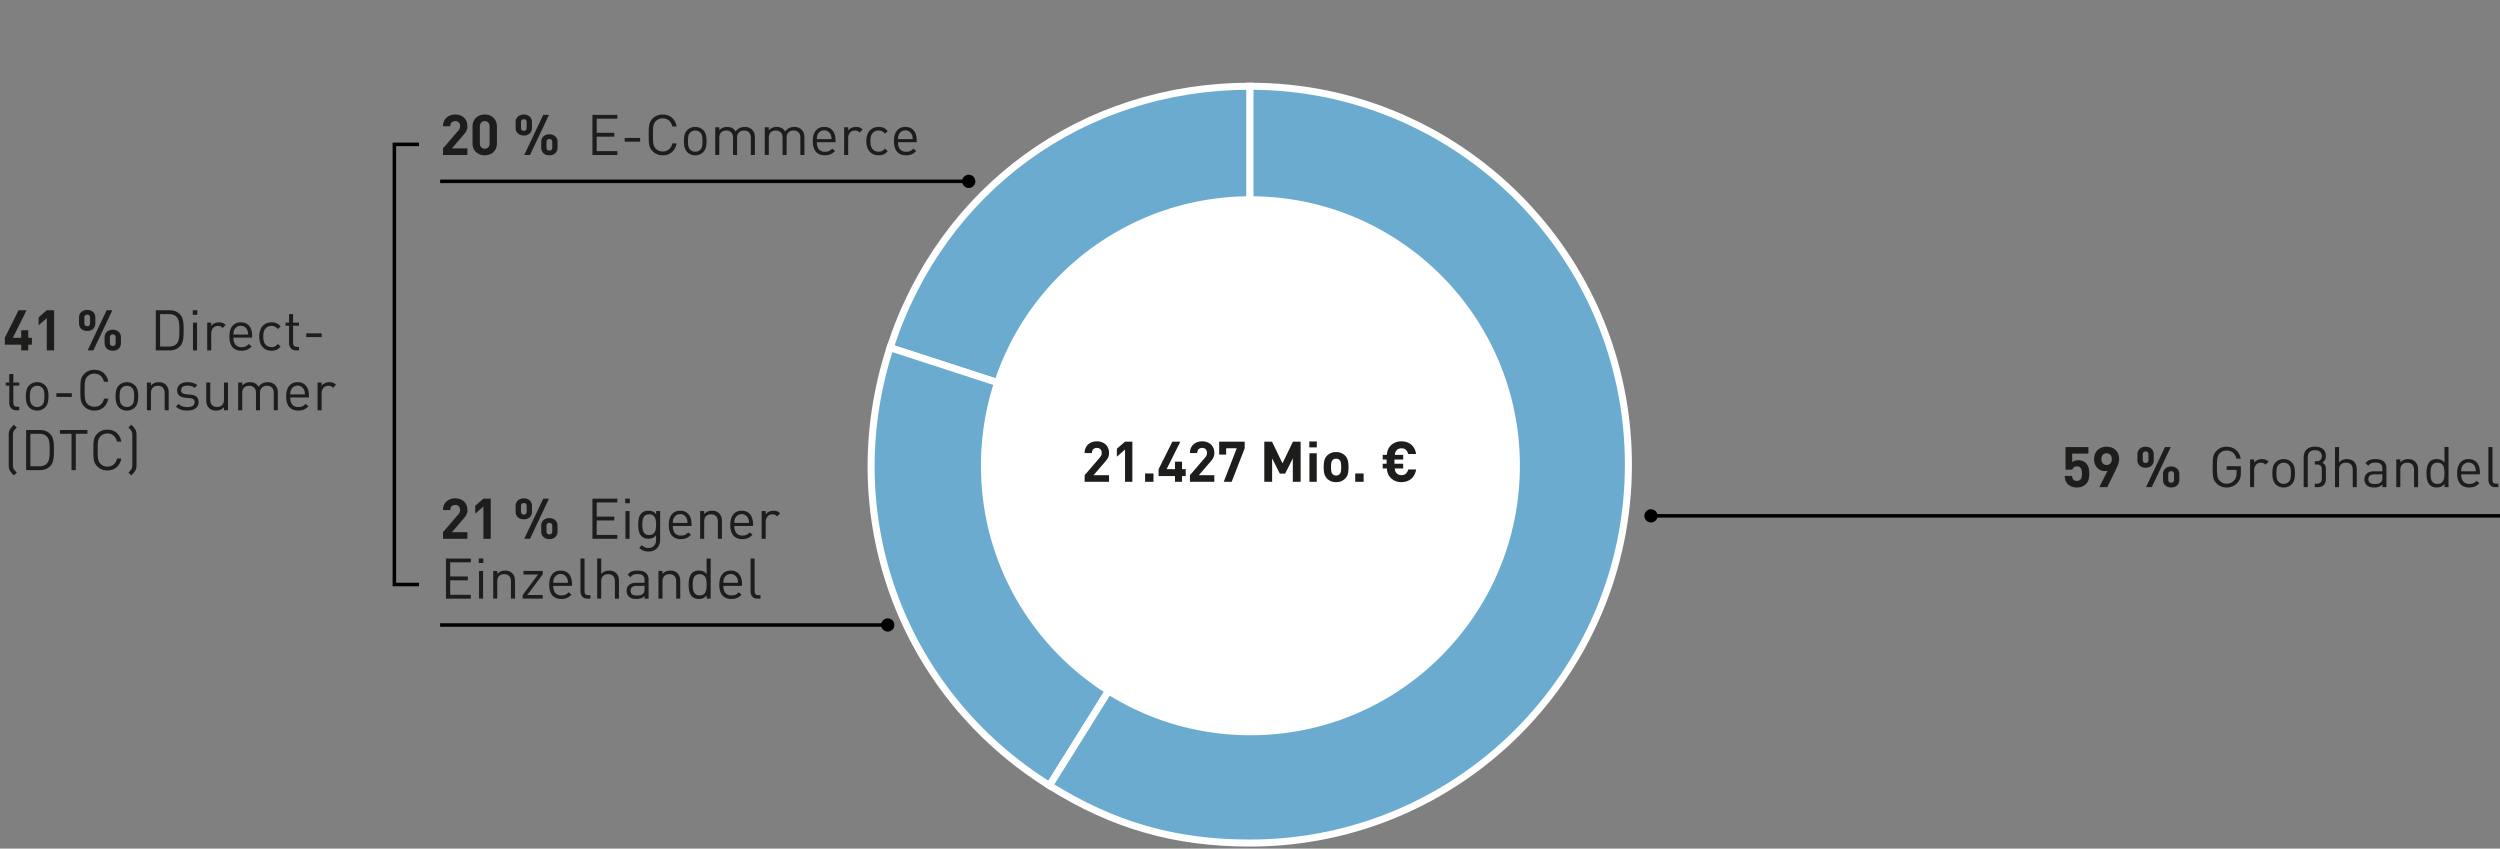 <svg xmlns="http://www.w3.org/2000/svg" width="710" height="241" viewBox="0 0 710 241"><rect x="0" y="0" width="710" height="241" fill="#808080" stroke="none"/><g data-name="Grafik"><path fill="none" stroke="#000" d="M710 146.5H468.786"/><circle cx="468.88" cy="146.5" r="1.88"/><path fill="none" stroke="#000" d="M252.214 177.5H125"/><circle cx="252.12" cy="177.5" r="1.88"/><path fill="none" stroke="#000" d="M275.214 51.5H125"/><circle cx="275.12" cy="51.5" r="1.88"/><g fill="#6aabcf" stroke="#fff" stroke-miterlimit="10" stroke-width="2"><path d="M354.996 131.958l-102.209-33.21c14.673-45.16 54.726-74.26 102.21-74.26v107.47z"/><path d="M354.996 131.958l-56.95 91.139c-42.28-26.42-60.666-76.932-45.259-124.35l102.21 33.21z"/><path d="M354.996 131.958V24.488c59.354 0 107.47 48.116 107.47 107.47 0 59.353-48.116 107.469-107.47 107.469-21.367 0-38.83-5.007-56.95-16.33l56.95-91.14z"/></g><path d="M431.65 132.278c0 42.266-34.262 76.537-76.533 76.537-42.269 0-76.535-34.27-76.535-76.537 0-42.268 34.266-76.54 76.535-76.54 42.27 0 76.534 34.272 76.534 76.54" fill="#fff"/><path fill="none" stroke="#000" d="M119 41h-7v125h7"/></g><g data-name="DE" fill="#1d1d1b"><g data-name="35% N..."><path d="M125.816 153.012v-1.872l4.256-4.944a2.83 2.83 0 00.456-.672c.09-.203.136-.438.136-.704 0-.427-.118-.77-.352-1.032-.235-.262-.576-.392-1.024-.392-.17 0-.339.024-.504.072a1.215 1.215 0 00-.448.24c-.134.112-.24.261-.32.448a1.77 1.77 0 00-.12.696h-2.08c0-.523.088-.99.264-1.4s.421-.76.736-1.048.683-.507 1.104-.656a4.078 4.078 0 011.368-.224c.501 0 .965.077 1.392.232.426.155.792.373 1.096.656.304.282.541.629.712 1.04.17.41.256.872.256 1.384 0 .277-.027.525-.08.744-.053.218-.13.43-.232.632s-.23.402-.384.6c-.155.197-.328.408-.52.632l-3.184 3.696h4.4v1.872h-6.928zM137.288 153.012v-9.152l-2.32 2.015v-2.24l2.32-2.015h2.08v11.392h-2.08zM151.08 145.3c0 .363-.062.68-.184.952-.123.272-.288.501-.496.688s-.454.325-.736.416a2.9 2.9 0 01-.888.136c-.32 0-.622-.046-.904-.136-.283-.09-.53-.23-.744-.416a1.975 1.975 0 01-.504-.688 2.296 2.296 0 01-.184-.952v-1.584c0-.363.061-.68.184-.952.122-.272.29-.499.504-.68a2.26 2.26 0 01.744-.417 2.8 2.8 0 01.904-.143c.31 0 .605.048.888.143.282.097.528.235.736.416.208.182.373.409.496.68.122.273.184.59.184.953v1.584zm-1.504-1.52c0-.608-.267-.912-.8-.912-.544 0-.816.304-.816.912v1.456c0 .608.272.912.816.912.533 0 .8-.304.8-.912v-1.456zm.944 9.232h-1.632l5.392-11.392h1.632l-5.392 11.392zm7.824-2.096c0 .362-.062.68-.184.952-.123.272-.29.501-.504.688a2.084 2.084 0 01-.736.416c-.278.09-.576.136-.896.136s-.619-.046-.896-.136a2.08 2.08 0 01-.736-.416 1.982 1.982 0 01-.504-.688 2.295 2.295 0 01-.184-.952v-1.584c0-.363.061-.68.184-.952.122-.272.29-.499.504-.68.213-.181.458-.32.736-.416.277-.096.576-.144.896-.144s.618.048.896.144c.277.096.522.235.736.416.213.181.381.408.504.68.122.272.184.59.184.952v1.584zm-1.504-1.52c0-.608-.272-.912-.816-.912s-.816.304-.816.912v1.472c0 .597.272.896.816.896s.816-.299.816-.896v-1.472zM168.248 153.012V141.62h7.072v1.088h-5.856v4.016h4.992v1.088h-4.992v4.112h5.856v1.088h-7.072zM177.575 142.9v-1.296h1.297v1.296h-1.297zm.064 10.112v-7.872h1.153v7.872h-1.153zM187.48 153.252c0 .49-.075.94-.225 1.352s-.362.765-.64 1.063a2.908 2.908 0 01-1.032.705c-.41.17-.872.256-1.384.256-.298 0-.565-.02-.8-.056-.234-.038-.456-.099-.664-.184s-.41-.195-.608-.328a4.72 4.72 0 01-.6-.488l.753-.736c.138.128.274.24.407.336.134.096.272.178.417.248.144.069.3.12.471.152.17.032.368.048.592.048.385 0 .712-.064.984-.192s.496-.3.672-.512.304-.467.385-.76c.08-.294.12-.611.12-.952v-1.232c-.32.405-.662.677-1.025.816a3.29 3.29 0 01-1.184.208c-.405 0-.77-.064-1.096-.192a2.323 2.323 0 01-.808-.512 2.847 2.847 0 01-.776-1.456c-.122-.576-.184-1.184-.184-1.824s.062-1.248.184-1.825a2.849 2.849 0 01.776-1.455c.214-.213.486-.381.816-.504.331-.123.699-.184 1.104-.184.438 0 .835.066 1.192.2.358.133.696.408 1.017.824v-.928h1.135v8.112zm-1.153-4.24c0-.363-.021-.723-.064-1.08a2.802 2.802 0 00-.272-.944 1.732 1.732 0 00-.592-.664c-.255-.17-.597-.256-1.024-.256-.426 0-.77.085-1.031.256-.262.17-.462.392-.6.664a2.79 2.79 0 00-.273.944 9.096 9.096 0 000 2.168c.043.352.134.664.272.936.139.272.339.493.6.664.262.17.606.256 1.032.256.427 0 .769-.085 1.024-.256.257-.17.454-.392.592-.664a2.79 2.79 0 00.272-.936c.043-.352.064-.715.064-1.088zM191.08 149.38c0 .864.194 1.533.583 2.008s.968.712 1.736.712c.459 0 .84-.072 1.144-.216s.611-.37.92-.68l.784.688a5.852 5.852 0 01-.6.528c-.197.15-.41.274-.64.376-.23.101-.477.179-.744.232-.266.053-.565.08-.896.08-.522 0-.997-.08-1.424-.24a2.74 2.74 0 01-1.088-.736c-.298-.33-.528-.75-.688-1.257-.16-.506-.24-1.106-.24-1.8 0-1.29.288-2.284.865-2.983.575-.699 1.365-1.048 2.367-1.048 1.035 0 1.832.338 2.393 1.016.56.677.84 1.613.84 2.808v.512h-5.313zm4.175-.864c-.01-.16-.021-.299-.032-.416a4.321 4.321 0 00-.04-.32 1.628 1.628 0 00-.072-.28 8.423 8.423 0 00-.111-.296 2.106 2.106 0 00-.729-.864 1.934 1.934 0 00-1.112-.32c-.426 0-.797.106-1.112.32a2.102 2.102 0 00-.728.864 1.796 1.796 0 00-.184.576 2.631 2.631 0 00-.031.32c-.006.117-.014.256-.025.416h4.176zM203.88 153.012v-4.848c0-.704-.174-1.23-.52-1.576-.347-.347-.82-.52-1.417-.52s-1.072.176-1.423.528c-.353.352-.529.875-.529 1.568v4.848h-1.152v-7.872h1.152v.864c.278-.32.603-.56.977-.72.373-.16.783-.24 1.231-.24.854 0 1.526.245 2.016.736.545.533.816 1.264.816 2.192v5.04h-1.152zM208.551 149.38c0 .864.195 1.533.584 2.008s.968.712 1.736.712c.459 0 .84-.072 1.144-.216s.611-.37.92-.68l.784.688a5.852 5.852 0 01-.6.528c-.197.15-.41.274-.64.376-.23.101-.477.179-.744.232-.266.053-.565.08-.896.08-.522 0-.997-.08-1.424-.24a2.74 2.74 0 01-1.088-.736c-.298-.33-.528-.75-.688-1.257-.16-.506-.24-1.106-.24-1.8 0-1.29.288-2.284.864-2.983.576-.699 1.366-1.048 2.368-1.048 1.035 0 1.832.338 2.392 1.016.56.677.84 1.613.84 2.808v.512h-5.312zm4.176-.864c-.01-.16-.021-.299-.032-.416a4.321 4.321 0 00-.04-.32 1.628 1.628 0 00-.072-.28 8.423 8.423 0 00-.112-.296 2.106 2.106 0 00-.728-.864 1.934 1.934 0 00-1.112-.32c-.426 0-.797.106-1.112.32a2.102 2.102 0 00-.728.864 1.796 1.796 0 00-.184.576 2.631 2.631 0 00-.032.32c-.005.117-.013.256-.024.416h4.176zM220.711 146.644a2.114 2.114 0 00-.608-.448c-.192-.086-.442-.128-.752-.128-.288 0-.55.053-.784.16-.234.106-.432.256-.592.448s-.285.416-.376.672c-.09.256-.136.533-.136.832v4.832h-1.152v-7.872h1.152v.96c.214-.331.52-.59.92-.776.4-.187.83-.28 1.288-.28.374 0 .712.053 1.016.16.304.107.595.298.872.576l-.848.864zM126.648 170.012V158.62h7.072v1.088h-5.856v4.016h4.992v1.088h-4.992v4.112h5.856v1.088h-7.072zM135.976 159.9v-1.296h1.296v1.296h-1.296zm.064 10.112v-7.872h1.152v7.872h-1.152zM145.112 170.012v-4.848c0-.704-.174-1.23-.52-1.576-.347-.347-.819-.52-1.416-.52s-1.072.176-1.424.528c-.352.352-.528.875-.528 1.568v4.848h-1.152v-7.872h1.152v.864c.277-.32.602-.56.976-.72.373-.16.784-.24 1.232-.24.853 0 1.525.245 2.016.736.544.533.816 1.264.816 2.192v5.04h-1.152zM148.424 170.012v-.992l4.384-5.856h-4.144v-1.024h5.472v.976l-4.4 5.872h4.4v1.024h-5.712zM157.128 166.38c0 .864.194 1.533.584 2.008s.968.712 1.736.712c.458 0 .84-.072 1.144-.216s.61-.37.92-.68l.784.688a5.852 5.852 0 01-.6.528c-.198.15-.411.274-.64.376-.23.101-.478.179-.744.232-.267.053-.566.08-.896.08-.523 0-.998-.08-1.424-.24a2.74 2.74 0 01-1.088-.736c-.299-.33-.528-.75-.688-1.257-.16-.506-.24-1.106-.24-1.8 0-1.29.288-2.284.864-2.983.576-.699 1.365-1.048 2.368-1.048 1.034 0 1.832.338 2.392 1.016.56.677.84 1.613.84 2.808v.512h-5.312zm4.176-.864c-.011-.16-.022-.299-.032-.416a4.321 4.321 0 00-.04-.32 1.628 1.628 0 00-.072-.28 8.423 8.423 0 00-.112-.296 2.106 2.106 0 00-.728-.864 1.934 1.934 0 00-1.112-.32c-.427 0-.798.106-1.112.32a2.102 2.102 0 00-.728.864 1.796 1.796 0 00-.184.576 2.631 2.631 0 00-.032.32l-.024.416h4.176zM166.856 170.012c-.694 0-1.2-.2-1.52-.6-.32-.4-.48-.899-.48-1.496v-9.296h1.152v9.248c0 .384.074.672.224.864.15.192.426.288.832.288h.624v.992h-.832zM174.632 170.012v-4.864c0-.704-.168-1.227-.504-1.568-.336-.342-.808-.512-1.416-.512-.608 0-1.088.17-1.44.512-.352.341-.528.864-.528 1.568v4.864h-1.152V158.62h1.152v4.384c.576-.64 1.312-.96 2.208-.96.906 0 1.605.261 2.096.784.49.523.736 1.232.736 2.128v5.056h-1.152zM183.048 170.012v-.752c-.31.31-.635.528-.976.656-.342.128-.774.192-1.296.192-.545 0-.982-.054-1.312-.16a2.351 2.351 0 01-.912-.56c-.203-.192-.353-.43-.448-.712s-.145-.579-.145-.888c0-.705.235-1.259.705-1.664.469-.406 1.146-.608 2.032-.608h2.352v-.752c0-.577-.152-1.008-.456-1.296s-.824-.432-1.56-.432c-.502 0-.897.069-1.184.208-.288.138-.555.373-.8.704l-.784-.72c.34-.459.727-.771 1.16-.936.431-.166.973-.248 1.624-.248 1.066 0 1.858.224 2.376.672.517.448.775 1.098.775 1.951v5.345h-1.151zm0-3.632h-2.193c-1.183 0-1.775.464-1.775 1.391 0 .46.144.798.431 1.017.289.218.753.328 1.393.328.33 0 .64-.03.928-.088s.56-.206.815-.44c.267-.256.4-.71.4-1.36v-.848zM192.04 170.012v-4.848c0-.704-.174-1.23-.52-1.576-.347-.347-.82-.52-1.417-.52s-1.072.176-1.424.528c-.352.352-.528.875-.528 1.568v4.848H187v-7.872h1.152v.864c.277-.32.603-.56.976-.72.373-.16.784-.24 1.232-.24.854 0 1.526.245 2.016.736.544.533.816 1.264.816 2.192v5.04h-1.152zM200.695 170.012v-.944c-.33.416-.674.693-1.032.832-.357.138-.76.208-1.208.208-.405 0-.773-.062-1.104-.184a2.23 2.23 0 01-.816-.504 2.953 2.953 0 01-.776-1.496 9.08 9.08 0 01-.184-1.848c0-.32.014-.638.04-.952.027-.315.075-.616.144-.904.07-.288.168-.56.296-.816.128-.256.288-.48.48-.672.214-.213.486-.381.816-.504.33-.123.699-.184 1.104-.184.448 0 .848.066 1.2.2.352.133.694.402 1.024.808v-4.432h1.152v11.392h-1.136zm-.016-3.936c0-.384-.021-.758-.064-1.12a2.9 2.9 0 00-.272-.96 1.695 1.695 0 00-.6-.672c-.261-.17-.605-.256-1.032-.256-.437 0-.784.085-1.04.256a1.78 1.78 0 00-.6.672 2.77 2.77 0 00-.28.96 9.575 9.575 0 00-.064 1.12c0 .384.022.757.064 1.12.043.363.136.682.28.96s.344.501.6.672c.256.17.603.255 1.04.255.427 0 .77-.084 1.032-.255.262-.17.462-.395.6-.672.139-.278.23-.597.272-.96.043-.363.064-.736.064-1.12zM205.431 166.38c0 .864.195 1.533.584 2.008s.968.712 1.736.712c.459 0 .84-.072 1.144-.216s.61-.37.92-.68l.784.688a5.852 5.852 0 01-.6.528c-.197.15-.41.274-.64.376-.23.101-.477.179-.744.232-.267.053-.565.08-.896.08-.522 0-.997-.08-1.424-.24a2.74 2.74 0 01-1.088-.736c-.299-.33-.528-.75-.688-1.257-.16-.506-.24-1.106-.24-1.8 0-1.29.288-2.284.864-2.983.576-.699 1.366-1.048 2.368-1.048 1.035 0 1.832.338 2.392 1.016.56.677.84 1.613.84 2.808v.512h-5.312zm4.176-.864c-.01-.16-.021-.299-.032-.416a4.321 4.321 0 00-.04-.32 1.628 1.628 0 00-.072-.28 8.423 8.423 0 00-.112-.296 2.106 2.106 0 00-.728-.864 1.934 1.934 0 00-1.112-.32c-.427 0-.797.106-1.112.32a2.102 2.102 0 00-.728.864 1.796 1.796 0 00-.184.576 2.631 2.631 0 00-.032.32c-.005.117-.013.256-.024.416h4.176zM215.16 170.012c-.694 0-1.2-.2-1.52-.6-.32-.4-.48-.899-.48-1.496v-9.296h1.151v9.248c0 .384.075.672.224.864.15.192.427.288.832.288h.624v.992h-.832z"/></g><g data-name="35% N..."><path d="M8.024 97.894v1.616h-2v-1.616H1.368v-1.968l3.904-7.808h2.272L3.64 95.926h2.384v-2.128h2v2.128h1.04v1.968h-1.04zM13.288 99.51v-9.152l-2.32 2.016v-2.24l2.32-2.016h2.08V99.51h-2.08zM27.08 91.798c0 .363-.062.68-.184.952-.123.272-.288.502-.496.688s-.454.326-.736.416c-.283.09-.579.136-.888.136-.32 0-.622-.046-.904-.136-.283-.09-.53-.229-.744-.416a1.973 1.973 0 01-.504-.688 2.295 2.295 0 01-.184-.952v-1.584c0-.362.061-.68.184-.952.122-.272.29-.498.504-.68.213-.182.461-.32.744-.416a2.8 2.8 0 01.904-.144c.31 0 .605.048.888.144.282.096.528.234.736.416s.373.408.496.68c.122.272.184.59.184.952v1.584zm-1.504-1.52c0-.608-.267-.912-.8-.912-.544 0-.816.304-.816.912v1.456c0 .608.272.912.816.912.533 0 .8-.304.8-.912v-1.456zm.944 9.232h-1.632l5.392-11.392h1.632L26.52 99.51zm7.824-2.096c0 .362-.062.68-.184.952a1.99 1.99 0 01-.504.688 2.07 2.07 0 01-.736.416c-.278.09-.576.136-.896.136s-.619-.045-.896-.136a2.065 2.065 0 01-.736-.416 1.984 1.984 0 01-.504-.688 2.298 2.298 0 01-.184-.952V95.83c0-.362.061-.68.184-.952.122-.272.29-.498.504-.68s.458-.32.736-.416c.277-.096.576-.144.896-.144s.618.048.896.144c.277.096.522.235.736.416.213.182.381.408.504.68.122.272.184.59.184.952v1.584zm-1.504-1.52c0-.608-.272-.912-.816-.912s-.816.304-.816.912v1.472c0 .598.272.896.816.896s.816-.298.816-.896v-1.472zM52.152 93.814c0 .438-.006.867-.017 1.288a8.69 8.69 0 01-.111 1.208 5.442 5.442 0 01-.296 1.088c-.134.341-.328.646-.584.912a3.53 3.53 0 01-1.304.912c-.486.192-1.048.288-1.688.288h-3.904V88.118h3.904c.64 0 1.202.096 1.688.288.485.192.92.496 1.304.912.256.278.45.584.584.92.133.336.232.696.296 1.08.064.384.1.786.111 1.208.011.421.017.851.017 1.288zm-1.216 0c0-.394-.006-.776-.016-1.144a8.89 8.89 0 00-.088-1.04 4.4 4.4 0 00-.224-.896 2.04 2.04 0 00-.424-.696c-.288-.32-.624-.539-1.008-.656s-.795-.176-1.232-.176h-2.48v9.216h2.48c.437 0 .848-.059 1.232-.176s.72-.336 1.008-.656c.18-.192.322-.424.424-.696a4.4 4.4 0 00.224-.896 8.89 8.89 0 00.088-1.04c.01-.368.016-.749.016-1.144zM54.743 89.398v-1.296h1.297v1.296h-1.297zm.064 10.112v-7.872h1.152v7.872h-1.152zM63.24 93.142c-.214-.213-.417-.363-.609-.448-.192-.086-.442-.128-.752-.128-.288 0-.55.053-.784.16a1.66 1.66 0 00-.592.448c-.16.192-.285.416-.376.672-.09.256-.136.534-.136.832v4.832H58.84v-7.872h1.152v.96c.214-.33.52-.59.92-.776.4-.186.83-.28 1.288-.28.374 0 .712.054 1.016.16.305.107.595.299.872.576l-.847.864zM66.295 95.878c0 .864.195 1.533.584 2.008s.968.712 1.736.712c.459 0 .84-.072 1.144-.216.304-.144.61-.37.92-.68l.784.688a5.793 5.793 0 01-.6.528c-.197.15-.41.274-.64.376-.23.102-.477.179-.744.232-.267.053-.565.08-.896.08-.522 0-.997-.08-1.424-.24a2.736 2.736 0 01-1.088-.736c-.299-.33-.528-.75-.688-1.256-.16-.507-.24-1.106-.24-1.8 0-1.29.288-2.285.864-2.984.576-.698 1.366-1.048 2.368-1.048 1.035 0 1.832.339 2.392 1.016.56.677.84 1.614.84 2.808v.512h-5.312zm4.176-.864a19.9 19.9 0 00-.032-.416 4.306 4.306 0 00-.04-.32 1.617 1.617 0 00-.072-.28c-.032-.09-.07-.19-.112-.296a2.11 2.11 0 00-.728-.864 1.938 1.938 0 00-1.112-.32c-.427 0-.797.107-1.112.32a2.107 2.107 0 00-.728.864 1.763 1.763 0 00-.12.296c-.027.09-.048.184-.064.28a2.623 2.623 0 00-.032.32c-.005.118-.013.256-.024.416h4.176zM79.703 98.438c-.405.438-.803.742-1.192.912-.39.17-.856.256-1.4.256a3.76 3.76 0 01-1.384-.248 3 3 0 01-1.104-.752 3.51 3.51 0 01-.736-1.264c-.176-.506-.264-1.096-.264-1.768s.088-1.259.264-1.76c.176-.501.422-.92.736-1.256a3.08 3.08 0 011.104-.76c.421-.17.883-.256 1.384-.256.544 0 1.01.086 1.4.256.39.17.787.474 1.192.912l-.784.736c-.298-.33-.581-.56-.848-.688-.267-.128-.587-.192-.96-.192a2.36 2.36 0 00-1.04.224c-.31.15-.57.373-.784.672-.181.256-.312.547-.392.872s-.12.74-.12 1.24.04.914.12 1.24c.08.326.21.616.392.872.213.298.475.523.784.672.31.15.656.224 1.04.224.373 0 .693-.066.96-.2.267-.133.55-.365.848-.696l.784.752zM84.103 99.51c-.342 0-.637-.056-.888-.168a1.74 1.74 0 01-.624-.456 1.964 1.964 0 01-.376-.672 2.56 2.56 0 01-.128-.816v-4.88h-.992v-.88h.992v-2.416h1.152v2.416h1.68v.88h-1.68v4.848c0 .363.085.646.256.848.17.203.442.304.816.304h.608v.992h-.816zM86.983 95.734v-1.072h4.384v1.072h-4.384zM4.648 116.51c-.342 0-.638-.056-.888-.168a1.74 1.74 0 01-.624-.456 1.964 1.964 0 01-.376-.672 2.56 2.56 0 01-.128-.816v-4.88H1.64v-.88h.992v-2.416h1.152v2.416h1.68v.88h-1.68v4.848c0 .363.085.646.256.848.17.203.442.304.816.304h.608v.992h-.816zM13.768 112.574c0 .608-.062 1.182-.184 1.72a2.93 2.93 0 01-.776 1.416 3.089 3.089 0 01-.976.656c-.374.16-.8.24-1.28.24s-.907-.08-1.28-.24a3.083 3.083 0 01-.976-.656 2.609 2.609 0 01-.488-.664 3.762 3.762 0 01-.288-.752c-.07-.26-.118-.536-.144-.824s-.04-.586-.04-.896c0-.608.058-1.181.176-1.72.117-.539.378-1.01.784-1.416.277-.277.602-.496.976-.656.373-.16.8-.24 1.28-.24s.906.08 1.28.24c.373.16.698.38.976.656.405.406.666.877.784 1.416.117.539.176 1.112.176 1.72zm-1.152 0c0-.448-.032-.893-.096-1.336s-.24-.808-.528-1.096c-.384-.384-.864-.576-1.44-.576-.566 0-1.04.192-1.424.576a1.929 1.929 0 00-.536 1.096c-.07.443-.104.888-.104 1.336 0 .224.005.448.016.672.01.224.037.442.08.656.042.213.106.413.192.6.085.186.202.354.352.504.384.384.858.576 1.424.576.576 0 1.056-.192 1.44-.576.288-.299.464-.666.528-1.104s.096-.88.096-1.328zM16.008 112.734v-1.072h4.384v1.072h-4.384zM30.76 113.214c-.203 1.066-.654 1.898-1.352 2.496-.699.598-1.566.896-2.6.896-.598 0-1.134-.098-1.608-.296a3.795 3.795 0 01-1.24-.824 3.737 3.737 0 01-.632-.816 3.342 3.342 0 01-.344-.944 7.166 7.166 0 01-.136-1.232c-.016-.47-.024-1.03-.024-1.68 0-.65.008-1.21.024-1.68.016-.469.06-.88.136-1.232.074-.352.189-.667.344-.944a3.76 3.76 0 01.632-.816 3.795 3.795 0 011.24-.824c.474-.197 1.01-.296 1.608-.296 1.034 0 1.901.298 2.6.896.698.598 1.149 1.43 1.352 2.496h-1.248c-.15-.704-.459-1.264-.928-1.68-.47-.416-1.062-.624-1.776-.624-.78 0-1.435.267-1.968.8a2.28 2.28 0 00-.432.592 2.834 2.834 0 00-.24.76 7.645 7.645 0 00-.104 1.056c-.016.41-.024.91-.024 1.496s.008 1.085.024 1.496c.016.41.05.763.104 1.056.053.293.133.547.24.76.106.214.25.411.432.592.533.534 1.189.8 1.968.8.714 0 1.312-.208 1.792-.624s.794-.976.944-1.68h1.216zM39.256 112.574c0 .608-.062 1.182-.184 1.72a2.93 2.93 0 01-.776 1.416 3.089 3.089 0 01-.976.656c-.374.16-.8.24-1.28.24s-.907-.08-1.28-.24a3.083 3.083 0 01-.977-.656 2.609 2.609 0 01-.487-.664 3.762 3.762 0 01-.288-.752c-.07-.26-.118-.536-.144-.824s-.04-.586-.04-.896c0-.608.058-1.181.176-1.72.117-.539.378-1.01.783-1.416.278-.277.603-.496.977-.656.373-.16.8-.24 1.28-.24s.906.08 1.28.24c.373.16.698.38.976.656.405.406.666.877.784 1.416.117.539.176 1.112.176 1.72zm-1.152 0c0-.448-.032-.893-.096-1.336s-.24-.808-.529-1.096c-.384-.384-.864-.576-1.44-.576-.565 0-1.04.192-1.424.576a1.929 1.929 0 00-.535 1.096c-.07.443-.104.888-.104 1.336 0 .224.005.448.015.672.011.224.038.442.08.656.043.213.107.413.193.6.085.186.202.354.351.504.385.384.86.576 1.425.576.575 0 1.055-.192 1.44-.576.288-.299.464-.666.528-1.104s.096-.88.096-1.328zM46.76 116.51v-4.848c0-.704-.174-1.23-.52-1.576-.347-.347-.82-.52-1.417-.52s-1.072.176-1.423.528c-.352.352-.528.875-.528 1.568v4.848h-1.153v-7.872h1.153v.864c.277-.32.602-.56.976-.72.373-.16.784-.24 1.232-.24.853 0 1.525.245 2.015.736.545.534.817 1.264.817 2.192v5.04H46.76zM56.392 114.206c0 .758-.294 1.347-.88 1.768-.587.422-1.36.632-2.32.632-.672 0-1.273-.085-1.8-.256a3.63 3.63 0 01-1.433-.88l.769-.768c.309.32.671.552 1.087.696.416.144.87.216 1.36.216.662 0 1.177-.115 1.544-.344.368-.229.552-.579.552-1.048 0-.352-.101-.621-.303-.808-.203-.186-.54-.302-1.009-.344l-1.295-.112c-.768-.064-1.352-.267-1.753-.608-.4-.341-.6-.842-.6-1.504 0-.363.073-.685.217-.968a2.11 2.11 0 01.6-.72c.256-.197.56-.35.912-.456s.74-.16 1.168-.16c.575 0 1.1.07 1.575.208s.894.352 1.257.64l-.752.752a2.81 2.81 0 00-.953-.472 4.168 4.168 0 00-1.144-.152c-.576 0-1.013.115-1.312.344s-.448.547-.448.952c0 .352.112.619.337.8.223.182.58.3 1.072.352l1.232.112c.34.032.656.09.943.176.288.086.534.21.736.376.203.166.36.376.472.632.112.256.169.571.169.944zM63.623 116.51v-.88c-.277.32-.605.562-.984.728a3.07 3.07 0 01-1.24.248c-.864 0-1.541-.246-2.032-.736a2.53 2.53 0 01-.608-.968 3.761 3.761 0 01-.192-1.24v-5.024h1.152v4.848c0 .704.17 1.23.512 1.576.342.347.81.52 1.408.52s1.075-.176 1.432-.528c.357-.352.536-.874.536-1.568v-4.848h1.152v7.872h-1.136zM77.751 116.51v-4.848c0-.704-.173-1.23-.52-1.576-.346-.347-.819-.52-1.416-.52-.576 0-1.048.17-1.416.512-.368.342-.552.826-.552 1.456v4.976h-1.152v-4.848c0-.704-.173-1.23-.52-1.576-.347-.347-.819-.52-1.416-.52s-1.074.176-1.432.528c-.357.352-.536.875-.536 1.568v4.848H67.64v-7.872h1.152v.864c.277-.32.605-.56.984-.72s.792-.24 1.24-.24c.544 0 1.021.11 1.432.328.41.219.739.547.984.984.619-.875 1.483-1.312 2.592-1.312.427 0 .81.064 1.152.192.341.128.635.31.88.544.565.544.848 1.275.848 2.192v5.04h-1.152zM82.423 112.878c0 .864.195 1.533.584 2.008s.968.712 1.736.712c.459 0 .84-.072 1.144-.216.304-.144.61-.37.92-.68l.784.688a5.793 5.793 0 01-.6.528c-.197.15-.41.274-.64.376-.23.102-.477.179-.744.232-.267.053-.565.08-.896.08-.523 0-.997-.08-1.424-.24a2.736 2.736 0 01-1.088-.736c-.299-.33-.528-.75-.688-1.256-.16-.507-.24-1.106-.24-1.8 0-1.29.288-2.285.864-2.984.576-.698 1.365-1.048 2.368-1.048 1.035 0 1.832.339 2.392 1.016.56.677.84 1.614.84 2.808v.512h-5.312zm4.176-.864a19.9 19.9 0 00-.032-.416 4.306 4.306 0 00-.04-.32 1.617 1.617 0 00-.072-.28c-.032-.09-.07-.19-.112-.296a2.11 2.11 0 00-.728-.864 1.938 1.938 0 00-1.112-.32c-.427 0-.797.107-1.112.32a2.107 2.107 0 00-.728.864 1.763 1.763 0 00-.12.296c-.027.09-.048.184-.064.28a2.623 2.623 0 00-.032.32c-.005.118-.013.256-.024.416H86.6zM94.583 110.142c-.213-.213-.416-.363-.608-.448-.192-.086-.443-.128-.752-.128-.288 0-.55.053-.784.16a1.66 1.66 0 00-.592.448c-.16.192-.285.416-.376.672-.09.256-.136.534-.136.832v4.832h-1.152v-7.872h1.152v.96c.213-.33.52-.59.92-.776.4-.186.83-.28 1.288-.28.374 0 .712.054 1.016.16.304.107.595.299.872.576l-.848.864zM3.96 135.014c-.277-.278-.504-.515-.68-.712s-.333-.42-.472-.664a2.42 2.42 0 01-.28-.808 5.908 5.908 0 01-.056-.84v-8.352c0-.288.018-.568.056-.84.037-.272.13-.541.28-.808.139-.245.296-.467.472-.664s.403-.434.68-.712l.816.816c-.213.203-.39.379-.528.528-.139.15-.256.32-.352.512-.085.16-.144.344-.176.552s-.048.446-.048.712v8.16c0 .267.013.496.04.688s.088.384.184.576c.096.192.213.363.352.512.138.15.314.325.528.528l-.816.816zM15.32 127.814c0 .438-.006.867-.016 1.288a8.69 8.69 0 01-.112 1.208 5.442 5.442 0 01-.296 1.088c-.134.341-.328.646-.584.912a3.53 3.53 0 01-1.304.912c-.486.192-1.048.288-1.688.288H7.416v-11.392h3.904c.64 0 1.202.096 1.688.288.485.192.92.496 1.304.912.256.278.45.584.584.92.133.336.232.696.296 1.08.064.384.101.786.112 1.208.01.421.016.851.016 1.288zm-1.216 0c0-.394-.006-.776-.016-1.144a8.89 8.89 0 00-.088-1.04 4.4 4.4 0 00-.224-.896 2.04 2.04 0 00-.424-.696c-.288-.32-.624-.539-1.008-.656s-.795-.176-1.232-.176h-2.48v9.216h2.48c.437 0 .848-.059 1.232-.176s.72-.336 1.008-.656c.181-.192.322-.424.424-.696a4.4 4.4 0 00.224-.896 8.89 8.89 0 00.088-1.04c.01-.368.016-.749.016-1.144zM21.528 123.206v10.304h-1.216v-10.304h-3.296v-1.088h7.808v1.088h-3.296zM34.456 130.214c-.203 1.066-.654 1.898-1.352 2.496-.7.598-1.566.896-2.6.896-.598 0-1.134-.098-1.608-.296a3.795 3.795 0 01-1.24-.824 3.737 3.737 0 01-.633-.816 3.342 3.342 0 01-.344-.944 7.166 7.166 0 01-.136-1.232c-.015-.47-.023-1.03-.023-1.68 0-.65.008-1.21.023-1.68.017-.469.062-.88.136-1.232.075-.352.19-.667.344-.944a3.76 3.76 0 01.633-.816 3.795 3.795 0 011.24-.824c.474-.197 1.01-.296 1.607-.296 1.035 0 1.902.298 2.6.896.699.598 1.15 1.43 1.353 2.496h-1.248c-.15-.704-.46-1.264-.928-1.68-.47-.416-1.062-.624-1.777-.624-.778 0-1.434.267-1.968.8a2.28 2.28 0 00-.431.592 2.834 2.834 0 00-.24.76 7.645 7.645 0 00-.104 1.056c-.017.41-.025.91-.025 1.496s.008 1.085.025 1.496c.015.41.05.763.104 1.056.053.293.133.547.24.76.106.214.25.411.431.592.534.534 1.19.8 1.968.8.715 0 1.312-.208 1.792-.624s.795-.976.945-1.68h1.216zM36.471 134.198c.214-.203.39-.379.528-.528s.256-.32.352-.512c.096-.192.158-.384.184-.576.027-.192.04-.42.04-.688v-8.16c0-.266-.016-.504-.048-.712s-.09-.392-.176-.552c-.096-.192-.213-.363-.352-.512s-.314-.325-.528-.528l.816-.816c.278.278.504.515.68.712s.334.42.472.664c.15.267.243.536.28.808.038.272.056.552.056.84v8.352c0 .3-.018.578-.056.84-.037.262-.13.53-.28.808-.138.245-.296.466-.472.664s-.402.434-.68.712l-.816-.816z"/></g><g data-name="35% N..."><path d="M125.816 44.012V42.14l4.256-4.944a2.83 2.83 0 00.456-.672c.09-.203.136-.438.136-.704 0-.427-.118-.77-.352-1.032-.235-.262-.576-.392-1.024-.392-.17 0-.339.024-.504.072a1.215 1.215 0 00-.448.24c-.134.112-.24.261-.32.448a1.77 1.77 0 00-.12.696h-2.08c0-.523.088-.99.264-1.4s.421-.76.736-1.048.683-.507 1.104-.656a4.078 4.078 0 011.368-.224c.501 0 .965.077 1.392.232.426.155.792.373 1.096.656.304.282.541.629.712 1.04.17.41.256.872.256 1.384 0 .277-.027.525-.08.744-.053.218-.13.43-.232.632s-.23.402-.384.6c-.155.197-.328.408-.52.632l-3.184 3.696h4.4v1.872h-6.928zM141.128 40.716c0 .544-.094 1.027-.28 1.448a3.146 3.146 0 01-.752 1.064c-.315.288-.683.506-1.104.656s-.861.224-1.32.224c-.47 0-.912-.075-1.328-.224s-.784-.368-1.104-.656a3.086 3.086 0 01-.76-1.064c-.187-.421-.28-.904-.28-1.448v-4.8c0-.544.093-1.027.28-1.448.187-.422.44-.776.76-1.064s.688-.507 1.104-.656a3.91 3.91 0 011.328-.224c.459 0 .899.075 1.32.224.421.15.79.368 1.104.656.314.288.565.642.752 1.064.186.421.28.904.28 1.448v4.8zm-2.08-4.768c0-.48-.125-.859-.376-1.136-.25-.277-.584-.416-1-.416-.416 0-.752.139-1.008.416-.256.277-.384.656-.384 1.136V40.7c0 .48.128.856.384 1.128.256.272.592.408 1.008.408.416 0 .75-.136 1-.408.25-.272.376-.648.376-1.128v-4.752zM151.08 36.3c0 .363-.062.68-.184.952-.123.272-.288.501-.496.688s-.454.325-.736.416a2.9 2.9 0 01-.888.136c-.32 0-.622-.046-.904-.136-.283-.09-.53-.23-.744-.416a1.975 1.975 0 01-.504-.688 2.296 2.296 0 01-.184-.952v-1.584c0-.363.061-.68.184-.952.122-.272.29-.499.504-.68a2.26 2.26 0 01.744-.417 2.8 2.8 0 01.904-.143c.31 0 .605.048.888.143.282.097.528.235.736.416.208.182.373.409.496.68.122.273.184.59.184.953V36.3zm-1.504-1.52c0-.608-.267-.912-.8-.912-.544 0-.816.304-.816.912v1.456c0 .608.272.912.816.912.533 0 .8-.304.8-.912V34.78zm.944 9.232h-1.632l5.392-11.392h1.632l-5.392 11.392zm7.824-2.096c0 .362-.062.68-.184.952-.123.272-.29.501-.504.688a2.084 2.084 0 01-.736.416c-.278.09-.576.136-.896.136s-.619-.046-.896-.136a2.08 2.08 0 01-.736-.416 1.982 1.982 0 01-.504-.688 2.295 2.295 0 01-.184-.952v-1.584c0-.363.061-.68.184-.952.122-.272.29-.499.504-.68.213-.181.458-.32.736-.416.277-.096.576-.144.896-.144s.618.047.896.144c.277.096.522.235.736.416.213.181.381.408.504.68.122.272.184.59.184.952v1.584zm-1.504-1.52c0-.608-.272-.912-.816-.912s-.816.304-.816.912v1.472c0 .597.272.896.816.896s.816-.299.816-.896v-1.472zM168.248 44.012V32.62h7.072v1.088h-5.856v4.016h4.992v1.088h-4.992v4.112h5.856v1.088h-7.072zM177.416 40.236v-1.072h4.384v1.072h-4.384zM192.167 40.716c-.202 1.066-.653 1.898-1.352 2.496-.698.597-1.565.896-2.6.896-.597 0-1.133-.099-1.608-.296a3.789 3.789 0 01-1.24-.824 3.734 3.734 0 01-.632-.816 3.348 3.348 0 01-.344-.944 7.178 7.178 0 01-.136-1.232 50.66 50.66 0 01-.024-1.68c0-.651.009-1.211.024-1.68.016-.47.062-.88.136-1.232.075-.352.19-.667.344-.944.155-.277.366-.55.632-.816a3.789 3.789 0 011.24-.824c.475-.197 1.01-.296 1.608-.296 1.035 0 1.902.298 2.6.896.699.597 1.15 1.43 1.352 2.496h-1.248c-.15-.704-.458-1.264-.928-1.68-.469-.416-1.061-.624-1.776-.624-.778 0-1.434.266-1.968.8a2.274 2.274 0 00-.432.592 2.828 2.828 0 00-.24.76 7.638 7.638 0 00-.104 1.056c-.016.41-.024.909-.024 1.496 0 .586.008 1.085.024 1.496.016.41.051.763.104 1.056.054.293.134.547.24.76.107.213.25.41.432.592.534.533 1.19.8 1.968.8.715 0 1.312-.208 1.792-.624s.795-.976.944-1.68h1.216zM200.663 40.076a7.74 7.74 0 01-.184 1.72 2.933 2.933 0 01-.776 1.416 3.088 3.088 0 01-.976.656c-.373.16-.8.24-1.28.24s-.906-.08-1.28-.24a3.082 3.082 0 01-.976-.656 2.626 2.626 0 01-.488-.664 3.774 3.774 0 01-.288-.752c-.07-.261-.117-.536-.144-.824s-.04-.587-.04-.896c0-.608.059-1.181.176-1.72.117-.539.379-1.01.784-1.416.278-.277.603-.496.976-.656.374-.16.8-.24 1.28-.24s.907.08 1.28.24c.374.16.699.379.976.656.406.405.667.877.784 1.416.117.539.176 1.112.176 1.72zm-1.152 0c0-.448-.032-.893-.096-1.336a1.885 1.885 0 00-.528-1.096c-.384-.384-.864-.576-1.44-.576-.565 0-1.04.192-1.424.576a1.928 1.928 0 00-.536 1.096c-.07.443-.104.888-.104 1.336 0 .224.005.448.016.672.01.224.038.442.08.656.043.213.107.413.192.6.086.186.203.354.352.504.384.384.859.575 1.424.575.576 0 1.056-.191 1.44-.575.288-.299.464-.667.528-1.104s.096-.88.096-1.328zM213.24 44.012v-4.848c0-.704-.174-1.23-.52-1.576-.347-.347-.82-.52-1.417-.52-.576 0-1.048.17-1.416.512-.368.341-.552.826-.552 1.456v4.976h-1.152v-4.848c0-.704-.173-1.23-.52-1.576-.347-.347-.819-.52-1.416-.52s-1.074.176-1.432.528-.536.875-.536 1.568v4.848h-1.152V36.14h1.152v.864c.277-.32.606-.56.984-.72s.792-.24 1.24-.24c.544 0 1.021.11 1.432.328.41.218.739.546.984.984.619-.875 1.483-1.312 2.592-1.312.427 0 .81.064 1.152.192.341.128.635.31.88.544.565.544.848 1.275.848 2.192v5.04h-1.152zM227.303 44.012v-4.848c0-.704-.173-1.23-.52-1.576-.346-.347-.819-.52-1.416-.52-.576 0-1.048.17-1.416.512-.368.341-.552.826-.552 1.456v4.976h-1.152v-4.848c0-.704-.173-1.23-.52-1.576-.347-.347-.819-.52-1.416-.52s-1.074.176-1.432.528-.536.875-.536 1.568v4.848h-1.152V36.14h1.152v.864c.277-.32.605-.56.984-.72s.792-.24 1.24-.24c.544 0 1.021.11 1.432.328.41.218.739.546.984.984.619-.875 1.483-1.312 2.592-1.312.427 0 .81.064 1.152.192.341.128.635.31.88.544.565.544.848 1.275.848 2.192v5.04h-1.152zM231.975 40.38c0 .864.195 1.533.584 2.008s.968.712 1.736.712c.459 0 .84-.072 1.144-.216s.61-.37.92-.68l.784.688a5.852 5.852 0 01-.6.528c-.197.15-.41.274-.64.376-.23.101-.477.179-.744.232-.267.053-.565.08-.896.08-.523 0-.997-.08-1.424-.24a2.74 2.74 0 01-1.088-.736c-.299-.33-.528-.75-.688-1.257-.16-.506-.24-1.106-.24-1.8 0-1.29.288-2.284.864-2.983.576-.699 1.365-1.048 2.368-1.048 1.035 0 1.832.338 2.392 1.016.56.677.84 1.613.84 2.808v.512h-5.312zm4.176-.864c-.01-.16-.021-.299-.032-.416a4.321 4.321 0 00-.04-.32 1.628 1.628 0 00-.072-.28 8.423 8.423 0 00-.112-.296 2.106 2.106 0 00-.728-.864 1.934 1.934 0 00-1.112-.32c-.427 0-.797.106-1.112.32a2.102 2.102 0 00-.728.864 1.796 1.796 0 00-.184.576 2.631 2.631 0 00-.032.32c-.005.117-.013.256-.024.416h4.176zM244.135 37.644a2.114 2.114 0 00-.608-.448c-.192-.086-.443-.128-.752-.128-.288 0-.55.053-.784.16-.235.106-.432.256-.592.448s-.285.416-.376.672c-.09.256-.136.533-.136.832v4.832h-1.152V36.14h1.152v.96c.213-.331.52-.59.92-.776.4-.187.83-.28 1.288-.28.374 0 .712.053 1.016.16.304.107.595.298.872.576l-.848.864zM252.119 42.94c-.405.437-.803.741-1.192.912-.39.17-.856.256-1.4.256a3.76 3.76 0 01-1.384-.248 2.994 2.994 0 01-1.104-.752 3.503 3.503 0 01-.736-1.264c-.176-.507-.264-1.096-.264-1.768s.088-1.259.264-1.76.421-.92.736-1.256a3.08 3.08 0 011.104-.76c.421-.17.882-.256 1.384-.256.544 0 1.01.085 1.4.256.39.17.787.474 1.192.912l-.784.736c-.299-.33-.582-.56-.848-.688-.267-.128-.587-.192-.96-.192-.384 0-.73.075-1.04.224-.31.15-.57.373-.784.672a2.535 2.535 0 00-.392.872c-.08.325-.12.739-.12 1.24s.04.914.12 1.24c.08.325.21.616.392.871.213.3.474.523.784.673.31.15.656.223 1.04.223.373 0 .693-.066.96-.2.266-.133.55-.364.848-.696l.784.753zM255.03 40.38c0 .864.195 1.533.585 2.008s.968.712 1.736.712c.458 0 .84-.072 1.144-.216s.61-.37.92-.68l.784.688a5.852 5.852 0 01-.6.528c-.198.15-.411.274-.64.376-.23.101-.478.179-.744.232-.267.053-.566.08-.896.08-.523 0-.998-.08-1.424-.24a2.74 2.74 0 01-1.088-.736c-.299-.33-.528-.75-.688-1.257-.16-.506-.24-1.106-.24-1.8 0-1.29.288-2.284.864-2.983.576-.699 1.365-1.048 2.368-1.048 1.034 0 1.832.338 2.392 1.016.56.677.84 1.613.84 2.808v.512h-5.312zm4.177-.864c-.011-.16-.022-.299-.032-.416a4.321 4.321 0 00-.04-.32 1.628 1.628 0 00-.072-.28 8.423 8.423 0 00-.112-.296 2.106 2.106 0 00-.728-.864 1.934 1.934 0 00-1.112-.32c-.427 0-.798.106-1.112.32a2.102 2.102 0 00-.728.864 1.796 1.796 0 00-.184.576 2.631 2.631 0 00-.032.32l-.024.416h4.176z"/></g><g data-name="44% A..."><path d="M593.361 134.51c0 .64-.064 1.197-.192 1.672s-.4.92-.816 1.336c-.256.255-.59.474-1 .656-.41.181-.915.272-1.512.272s-1.11-.091-1.536-.272c-.427-.182-.763-.395-1.008-.64-.352-.352-.587-.73-.704-1.137a6.077 6.077 0 01-.224-1.231h2.08c.053.448.19.794.408 1.04.219.245.547.368.984.368.416 0 .747-.123.992-.368.181-.182.302-.419.36-.712s.088-.621.088-.984c0-.662-.104-1.168-.312-1.52s-.568-.529-1.08-.529c-.427 0-.744.1-.952.297s-.35.408-.424.632h-1.904v-6.432h6.496v1.872h-4.608v2.448c.15-.15.376-.283.68-.4a2.852 2.852 0 011.032-.176c.48 0 .896.069 1.248.208s.646.325.88.56c.448.447.73.93.848 1.447.117.518.176 1.049.176 1.593zM601.825 130.382a4.24 4.24 0 01-.28 1.52c-.187.49-.408.997-.664 1.52l-2.416 4.928h-2.256l2.368-4.704a1.98 1.98 0 01-.424.112 2.826 2.826 0 01-1.544-.2 2.893 2.893 0 01-.96-.664 3.31 3.31 0 01-.672-1.057c-.17-.416-.256-.89-.256-1.423 0-.555.09-1.054.272-1.497.182-.442.432-.815.752-1.12.32-.303.696-.535 1.128-.695.432-.16.899-.24 1.4-.24.501 0 .968.077 1.4.232.432.155.808.381 1.128.68.32.298.57.666.752 1.103.181.438.272.94.272 1.505zm-2.08.015c0-.533-.139-.943-.416-1.231s-.63-.433-1.056-.433c-.427 0-.779.144-1.056.433-.277.288-.416.698-.416 1.231 0 .513.134.918.4 1.217s.624.448 1.072.448c.427 0 .779-.145 1.056-.433.277-.287.416-.698.416-1.232zM611.665 130.638c0 .362-.061.68-.184.952-.123.272-.288.501-.496.688s-.454.325-.736.416a2.9 2.9 0 01-.888.136c-.32 0-.621-.046-.904-.136-.283-.091-.53-.23-.744-.416a1.975 1.975 0 01-.504-.688 2.296 2.296 0 01-.184-.952v-1.584c0-.363.061-.68.184-.952.123-.272.29-.499.504-.68a2.26 2.26 0 01.744-.417 2.8 2.8 0 01.904-.143c.31 0 .605.048.888.143.282.097.528.235.736.416.208.182.373.409.496.68.123.273.184.59.184.953v1.584zm-1.504-1.52c0-.608-.267-.912-.8-.912-.544 0-.816.304-.816.912v1.456c0 .608.272.912.816.912.533 0 .8-.304.8-.912v-1.456zm.944 9.232h-1.632l5.392-11.392h1.632l-5.392 11.392zm7.824-2.097c0 .363-.061.68-.184.953-.123.272-.29.501-.504.688a2.084 2.084 0 01-.736.416c-.277.09-.576.136-.896.136s-.619-.046-.896-.136a2.08 2.08 0 01-.736-.416 1.982 1.982 0 01-.504-.688 2.295 2.295 0 01-.184-.953v-1.584c0-.362.061-.68.184-.951.123-.272.29-.499.504-.68.213-.182.459-.32.736-.416.277-.097.576-.144.896-.144s.619.047.896.144c.277.096.523.234.736.416.213.181.381.408.504.68.123.272.184.59.184.951v1.584zm-1.504-1.52c0-.608-.272-.911-.816-.911s-.816.303-.816.911v1.473c0 .597.272.896.816.896s.816-.299.816-.896v-1.473zM636.4 134.206c0 .33-.015.629-.047.896s-.086.517-.16.752a2.996 2.996 0 01-.304.664 4.36 4.36 0 01-.464.616 3.82 3.82 0 01-1.384.991c-.518.214-1.07.32-1.656.32-.598 0-1.134-.098-1.608-.296a3.789 3.789 0 01-1.24-.823 3.734 3.734 0 01-.632-.816 3.348 3.348 0 01-.344-.945 7.178 7.178 0 01-.136-1.232 50.66 50.66 0 01-.024-1.68c0-.65.008-1.21.024-1.68.016-.469.061-.88.136-1.231.074-.352.189-.667.344-.944.154-.277.365-.55.632-.817a3.789 3.789 0 011.24-.823c.474-.198 1.01-.296 1.608-.296.533 0 1.026.085 1.48.256a3.773 3.773 0 012.04 1.792c.224.416.378.87.464 1.36h-1.216c-.16-.736-.483-1.307-.968-1.712-.486-.406-1.086-.608-1.8-.608-.8 0-1.456.266-1.968.8a2.274 2.274 0 00-.432.592 2.828 2.828 0 00-.24.76 7.638 7.638 0 00-.104 1.056c-.016.41-.024.909-.024 1.496 0 .586.008 1.085.024 1.495.016.412.05.764.104 1.057.053.293.133.546.24.76.106.213.25.41.432.592.512.533 1.168.8 1.968.8.416 0 .813-.083 1.192-.249a2.633 2.633 0 001.464-1.648c.096-.325.144-.706.144-1.144v-.88h-2.8v-1.04h4.016v1.809zM643.425 131.981a2.114 2.114 0 00-.608-.447c-.192-.086-.443-.128-.752-.128-.288 0-.55.053-.784.16-.235.106-.432.256-.592.448s-.286.416-.376.672c-.091.255-.136.533-.136.832v4.832h-1.152v-7.872h1.152v.96c.213-.331.52-.59.92-.776.4-.187.829-.28 1.288-.28.373 0 .712.053 1.016.16.304.106.594.298.872.576l-.848.863zM651.777 134.414a7.74 7.74 0 01-.184 1.72 2.933 2.933 0 01-.776 1.416 3.088 3.088 0 01-.976.656c-.374.16-.8.24-1.28.24s-.907-.08-1.28-.24a3.082 3.082 0 01-.977-.656 2.626 2.626 0 01-.487-.664 3.774 3.774 0 01-.288-.752c-.07-.261-.118-.536-.144-.824s-.04-.587-.04-.896c0-.608.058-1.182.176-1.72.117-.539.378-1.01.783-1.416.278-.278.603-.496.977-.656.373-.16.8-.24 1.28-.24s.906.08 1.28.24c.373.16.698.378.976.656.405.405.666.877.784 1.416.117.538.176 1.112.176 1.72zm-1.152 0c0-.448-.032-.893-.096-1.336a1.885 1.885 0 00-.529-1.097c-.384-.383-.864-.575-1.44-.575-.565 0-1.04.192-1.424.575a1.928 1.928 0 00-.535 1.097c-.07.443-.104.888-.104 1.336 0 .224.005.448.015.671.01.225.038.443.08.657.043.213.107.413.193.6.085.186.202.354.351.504.385.383.86.575 1.425.575.575 0 1.055-.192 1.44-.575.288-.3.464-.667.528-1.104s.096-.88.096-1.328zM660.544 136.094c0 .725-.208 1.285-.623 1.68-.224.203-.462.349-.713.44-.25.09-.562.136-.936.136h-.864v-.993h.64c.224 0 .403-.026.536-.08.134-.053.27-.132.408-.24.267-.224.4-.58.4-1.071v-2.704c0-.235-.023-.43-.071-.584s-.136-.29-.264-.408c-.224-.225-.54-.336-.944-.336h-.705v-.96h.577c.426 0 .767-.13 1.024-.392.256-.262.384-.616.384-1.064 0-.235-.04-.456-.12-.664a1.347 1.347 0 00-.377-.537c-.33-.309-.832-.463-1.503-.463-.363 0-.67.053-.92.16a1.641 1.641 0 00-.617.44c-.16.186-.274.413-.344.68s-.104.56-.104.88v8.336h-1.168v-8.384c0-1.014.289-1.787.864-2.32.576-.534 1.36-.8 2.353-.8.426 0 .826.053 1.2.16.373.106.7.266.984.48.282.213.504.488.663.824.16.336.24.733.24 1.191 0 .449-.09.827-.272 1.137s-.426.565-.735.768c.384.192.648.431.792.72s.215.687.215 1.2v2.768zM668.177 138.35v-4.864c0-.704-.168-1.227-.504-1.569-.337-.34-.808-.511-1.416-.511-.609 0-1.089.17-1.44.511-.352.342-.528.865-.528 1.569v4.864h-1.153v-11.392h1.153v4.384c.576-.64 1.312-.96 2.208-.96.906 0 1.605.261 2.096.784.49.522.736 1.231.736 2.127v5.057h-1.152zM676.593 138.35v-.752c-.31.31-.635.527-.977.655-.341.129-.773.193-1.295.193-.545 0-.982-.054-1.312-.16a2.351 2.351 0 01-.913-.56c-.202-.192-.352-.43-.448-.712s-.144-.579-.144-.889c0-.704.235-1.258.704-1.664.47-.405 1.147-.607 2.032-.607h2.353v-.752c0-.577-.153-1.008-.457-1.296s-.823-.432-1.56-.432c-.501 0-.896.069-1.183.208-.289.138-.555.373-.8.704l-.784-.72c.34-.46.727-.771 1.16-.937.431-.165.973-.247 1.624-.247 1.066 0 1.858.223 2.376.672.517.447.775 1.098.775 1.951v5.345h-1.151zm0-3.632H674.4c-1.183 0-1.775.464-1.775 1.391 0 .46.144.798.431 1.016.288.22.753.329 1.392.329.331 0 .64-.03.928-.088s.56-.206.816-.44c.267-.257.4-.71.4-1.36v-.848zM685.584 138.35V133.5c0-.703-.173-1.229-.52-1.575-.346-.347-.818-.52-1.416-.52s-1.072.176-1.424.528c-.352.352-.528.875-.528 1.567v4.849h-1.152v-7.872h1.152v.864c.277-.32.603-.56.976-.72.373-.16.784-.24 1.232-.24.854 0 1.525.245 2.016.736.544.533.816 1.264.816 2.192v5.04h-1.152zM694.24 138.35v-.944c-.33.416-.675.693-1.032.832-.357.138-.76.208-1.208.208-.405 0-.773-.062-1.104-.184a2.23 2.23 0 01-.816-.504 2.953 2.953 0 01-.776-1.496 9.08 9.08 0 01-.184-1.848c0-.32.014-.638.04-.953.027-.314.075-.615.144-.903.07-.288.168-.56.296-.816.128-.256.288-.48.48-.672.213-.214.485-.382.816-.505.33-.122.699-.183 1.104-.183.448 0 .848.066 1.2.2.352.133.694.402 1.024.808v-4.432h1.152v11.392h-1.136zm-.016-3.936c0-.384-.021-.758-.064-1.12a2.9 2.9 0 00-.272-.96 1.695 1.695 0 00-.6-.672c-.261-.17-.605-.256-1.032-.256-.437 0-.784.085-1.04.256a1.78 1.78 0 00-.6.671 2.77 2.77 0 00-.28.96 9.575 9.575 0 00-.064 1.12c0 .385.021.758.064 1.12.043.363.136.683.28.96s.344.502.6.673c.256.17.603.255 1.04.255.427 0 .77-.085 1.032-.255.262-.17.462-.395.6-.672.139-.278.23-.598.272-.96.043-.363.064-.736.064-1.12zM698.976 134.718c0 .864.195 1.533.584 2.008s.968.712 1.736.712c.459 0 .84-.072 1.144-.216s.61-.37.92-.68l.784.687a5.852 5.852 0 01-.6.529c-.197.15-.41.274-.64.376-.23.101-.477.179-.744.232-.267.053-.565.08-.896.08-.523 0-.997-.08-1.424-.24a2.74 2.74 0 01-1.088-.736c-.299-.33-.528-.75-.688-1.257-.16-.506-.24-1.106-.24-1.8 0-1.29.288-2.285.864-2.983.576-.699 1.365-1.048 2.368-1.048 1.035 0 1.832.338 2.392 1.015.56.678.84 1.614.84 2.809v.512h-5.312zm4.176-.864c-.01-.16-.021-.299-.032-.417a4.321 4.321 0 00-.04-.32 1.628 1.628 0 00-.072-.28 8.423 8.423 0 00-.112-.295 2.106 2.106 0 00-.728-.864 1.934 1.934 0 00-1.112-.32c-.427 0-.797.106-1.112.32a2.102 2.102 0 00-.728.864 1.796 1.796 0 00-.184.576 2.631 2.631 0 00-.032.32c-.005.117-.013.256-.024.416h4.176zM708.704 138.35c-.693 0-1.2-.2-1.52-.6-.32-.4-.48-.899-.48-1.497v-9.295h1.152v9.248c0 .384.075.671.224.864.15.192.427.287.832.287h.624v.993h-.832z"/></g><g data-name="44% A..."><path d="M308.037 136.827v-1.872l4.256-4.944a2.82 2.82 0 00.456-.672c.09-.202.136-.438.136-.704 0-.427-.118-.77-.352-1.032-.235-.261-.576-.392-1.024-.392-.17 0-.339.024-.504.072a1.221 1.221 0 00-.448.24c-.134.112-.24.261-.32.448a1.77 1.77 0 00-.12.696h-2.08c0-.522.088-.99.264-1.4.176-.41.421-.76.736-1.048s.682-.506 1.104-.656a4.09 4.09 0 011.368-.224c.501 0 .965.077 1.392.232.426.155.792.373 1.096.656.304.283.541.63.712 1.04.17.41.256.872.256 1.384 0 .278-.027.526-.08.744a3.02 3.02 0 01-.232.632c-.101.202-.23.403-.384.6-.155.197-.328.408-.52.632l-3.184 3.696h4.4v1.872h-6.928zM319.509 136.827v-9.152l-2.32 2.015v-2.239l2.32-2.016h2.08v11.392h-2.08zM325.205 136.827v-2.368h2.384v2.368h-2.384zM335.7 135.21v1.617h-2v-1.616h-4.655v-1.968l3.904-7.808h2.272l-3.904 7.808h2.384v-2.128h2v2.128h1.04v1.968h-1.04zM337.94 136.827v-1.872l4.257-4.944a2.82 2.82 0 00.456-.672c.09-.202.136-.438.136-.704 0-.427-.118-.77-.352-1.032-.235-.261-.576-.392-1.024-.392-.171 0-.339.024-.504.072a1.221 1.221 0 00-.448.24c-.134.112-.24.261-.32.448a1.77 1.77 0 00-.12.696h-2.08c0-.522.088-.99.264-1.4.176-.41.421-.76.736-1.048s.682-.506 1.104-.656a4.09 4.09 0 011.368-.224c.501 0 .965.077 1.392.232.426.155.792.373 1.096.656.304.283.54.63.712 1.04.17.41.256.872.256 1.384 0 .278-.027.526-.08.744a3.02 3.02 0 01-.232.632c-.102.202-.23.403-.384.6-.155.197-.328.408-.52.632l-3.184 3.696h4.4v1.872h-6.928zM349.797 136.827h-2.256l3.696-9.52h-3.008v1.792h-1.984v-3.664h7.248v1.872l-3.696 9.52zM367.157 136.827v-6.64l-2.176 4.32h-1.504l-2.192-4.32v6.64h-2.224v-11.392h2.192l2.976 6.16 2.96-6.16h2.192v11.392h-2.224zM371.844 127.067v-1.696h2.128v1.696h-2.128zm.032 9.76v-8.097h2.08v8.097h-2.08zM382.98 132.651c0 .757-.061 1.389-.184 1.896a2.882 2.882 0 01-.76 1.351 3.54 3.54 0 01-1.032.721c-.421.202-.941.304-1.56.304s-1.136-.102-1.552-.304a3.563 3.563 0 01-1.024-.72 3.122 3.122 0 01-.752-1.36c-.128-.5-.192-1.13-.192-1.888 0-.757.064-1.384.192-1.88s.379-.947.752-1.352a3.561 3.561 0 011.024-.72c.416-.203.934-.304 1.552-.304s1.139.101 1.56.304c.422.202.766.443 1.032.72.374.405.624.856.752 1.352.129.496.192 1.123.192 1.88zm-2.08 0c0-.426-.026-.816-.08-1.169-.053-.351-.186-.633-.4-.847-.245-.245-.57-.368-.976-.368-.394 0-.714.123-.96.368-.213.214-.346.496-.4.847a7.83 7.83 0 00-.08 1.17c0 .437.027.83.08 1.183.054.352.187.635.4.848.246.246.566.368.96.368.406 0 .73-.122.976-.368.214-.213.347-.496.4-.848.054-.353.08-.746.08-1.184zM384.884 136.827v-2.368h2.384v2.368h-2.384zM402.18 133.323a4.72 4.72 0 01-.52 1.568c-.25.448-.56.824-.928 1.128a3.733 3.733 0 01-1.248.68c-.464.15-.957.224-1.48.224-.64 0-1.21-.104-1.712-.312a4.117 4.117 0 01-1.344-.904c-.373-.373-.635-.769-.784-1.185s-.25-.91-.304-1.487h-1.168v-1.328h1.104v-1.2h-1.104v-1.328h1.168c.053-.555.157-1.04.312-1.456a3.27 3.27 0 01.776-1.168 4.114 4.114 0 011.344-.904c.501-.208 1.072-.312 1.712-.312 1.067 0 1.979.302 2.736.904.757.603 1.237 1.501 1.44 2.695h-2.256c-.117-.468-.325-.855-.624-1.159-.299-.304-.73-.456-1.296-.456-.31 0-.581.053-.816.16a1.74 1.74 0 00-.592.432c-.139.15-.243.317-.312.504-.07.186-.12.44-.152.76h2.368v1.328h-2.48v1.2h2.48v1.328h-2.384c.043.341.096.608.16.8s.17.362.32.512c.16.181.357.326.592.432.235.107.507.16.816.16.565 0 1-.152 1.304-.457.304-.303.515-.69.632-1.159h2.24z"/></g></g></svg>